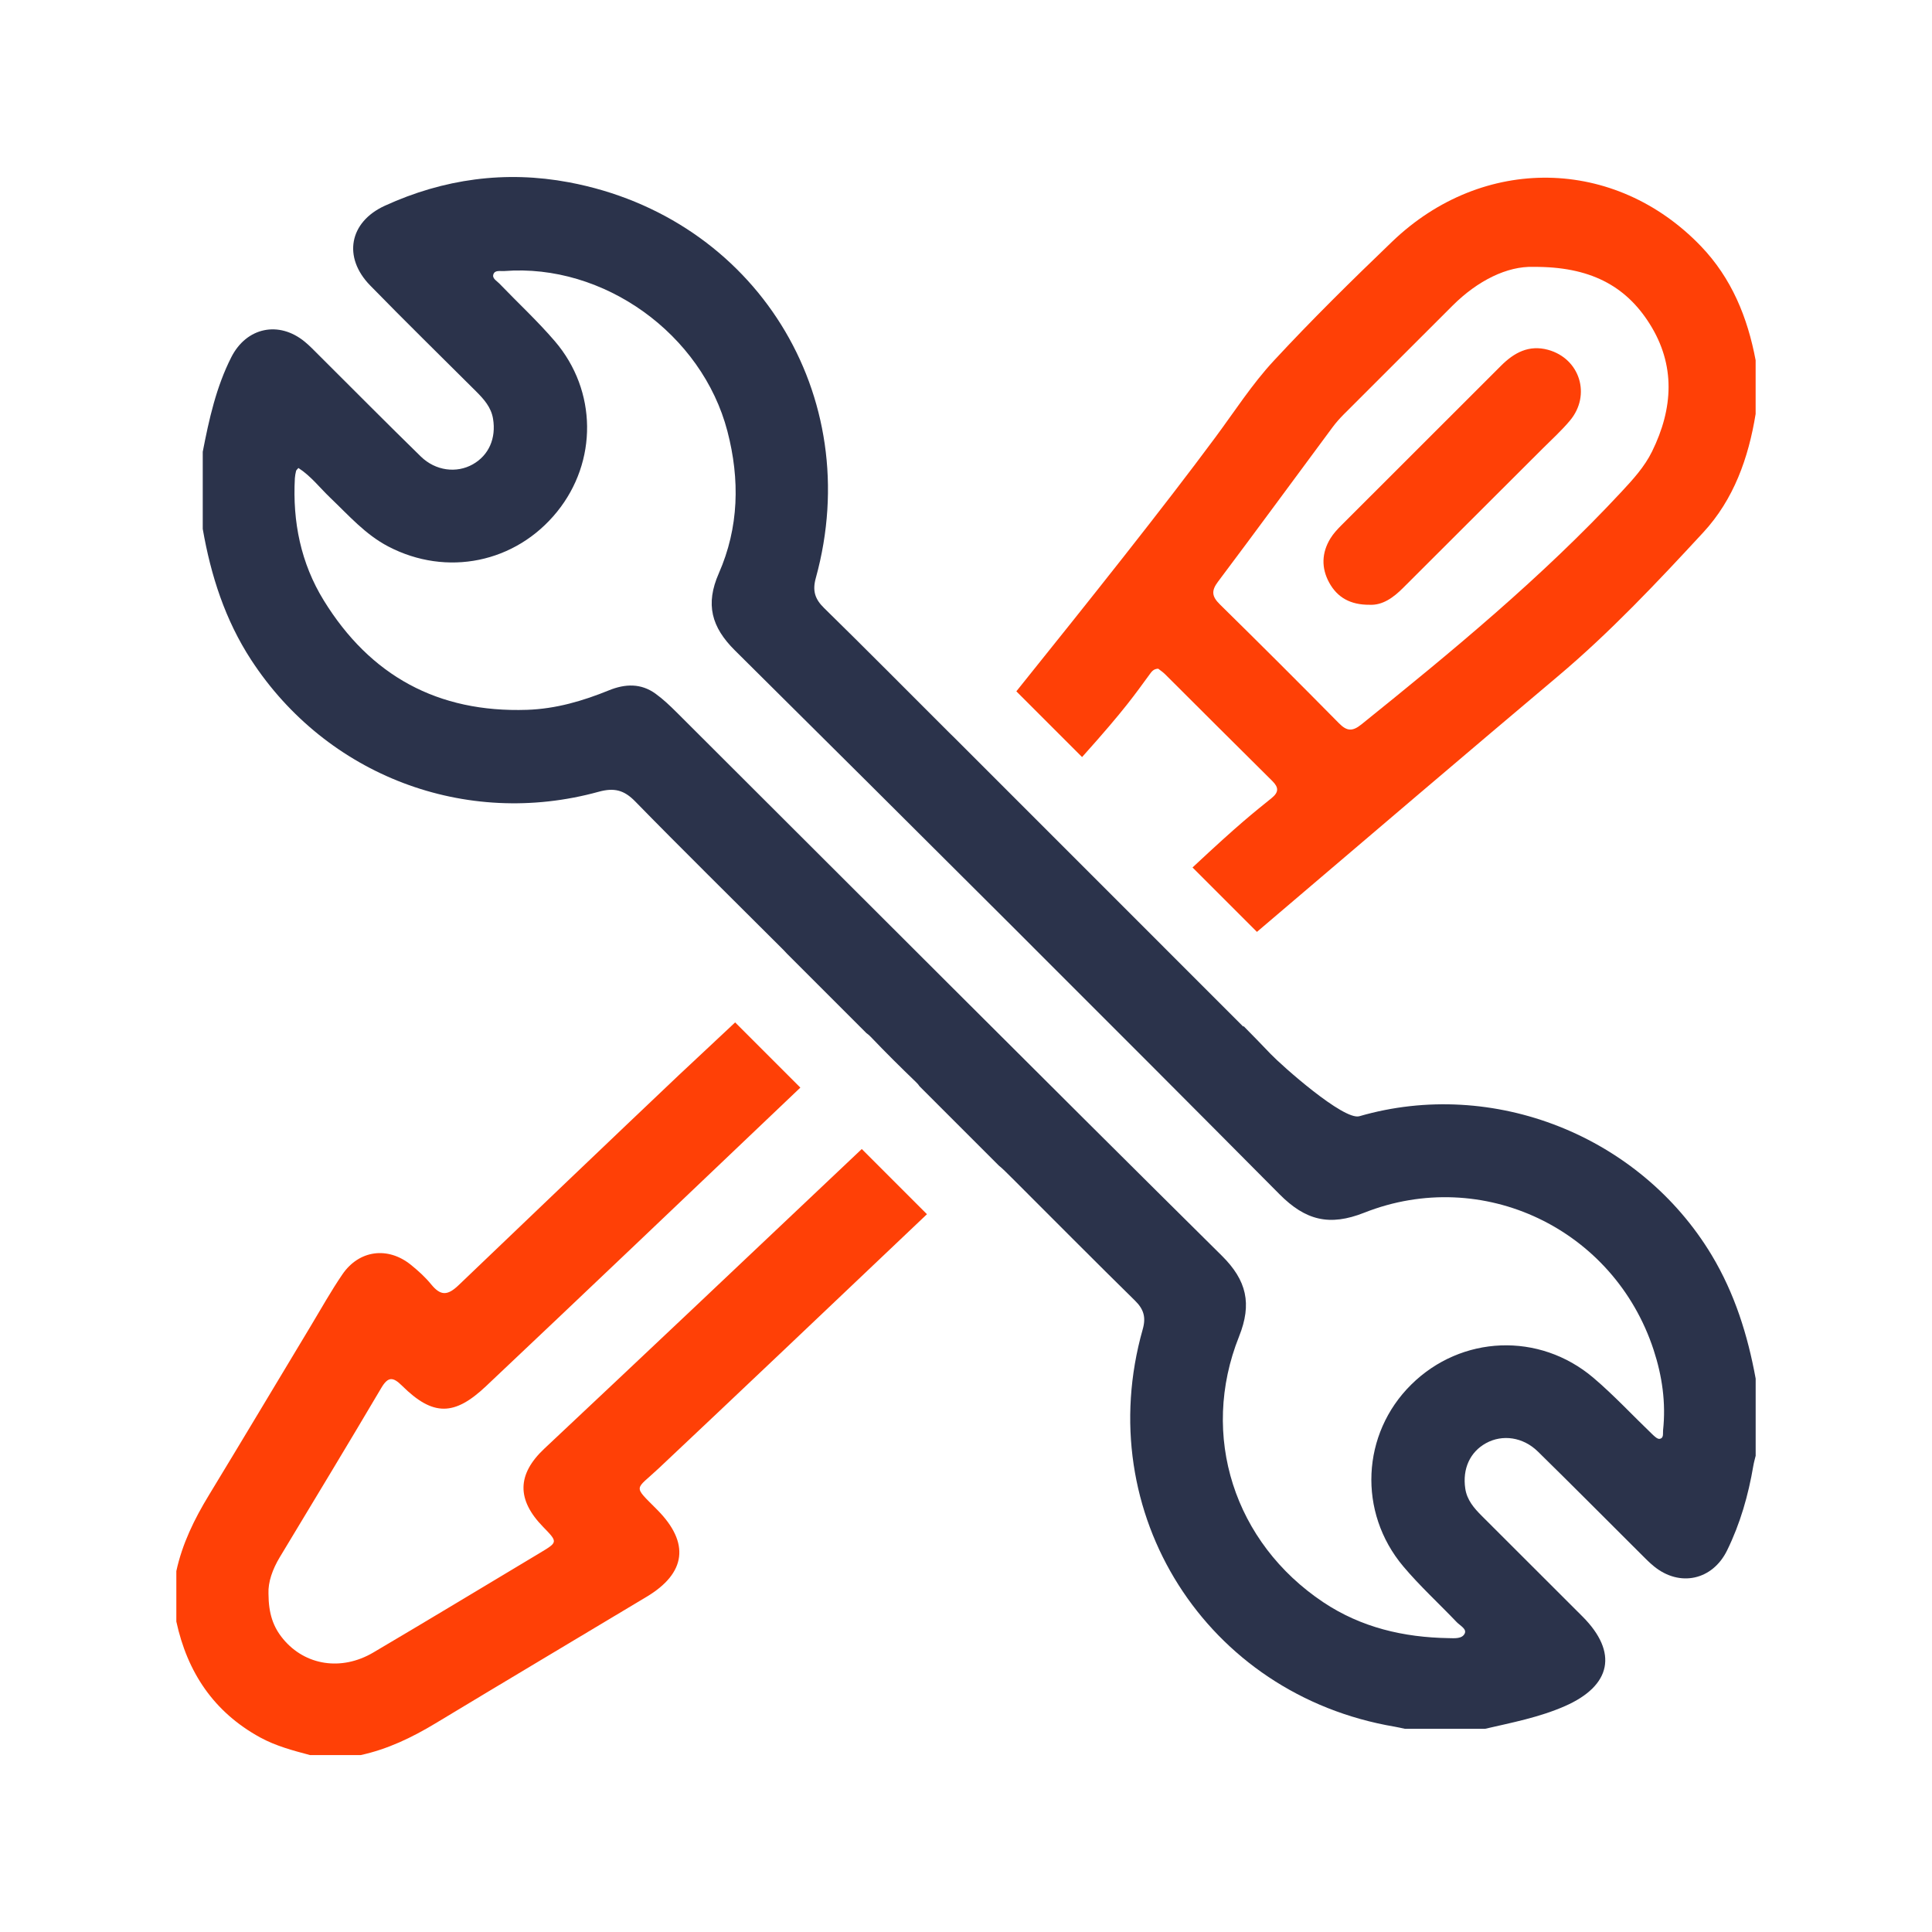 <?xml version="1.0" encoding="utf-8"?>
<!-- Generator: Adobe Illustrator 26.5.2, SVG Export Plug-In . SVG Version: 6.00 Build 0)  -->
<svg version="1.1" id="Layer_1" xmlns="http://www.w3.org/2000/svg" xmlns:xlink="http://www.w3.org/1999/xlink" x="0px" y="0px"
	 viewBox="0 0 512 512" style="enable-background:new 0 0 512 512;" xml:space="preserve">
<style type="text/css">
	.st0{fill:#FF4006;}
	.st1{fill:#2B334B;}
</style>
<path class="st0" d="M362.95,160.27c-5.06,0.04-8.53-1.92-10.69-5.85c-2.14-3.9-2.02-7.92,0.31-11.73c0.77-1.26,1.81-2.38,2.86-3.44
	c14.11-14.13,28.26-28.21,42.37-42.34c3.48-3.48,7.39-5.58,12.44-4.21c8.46,2.31,11.49,12,5.8,18.77c-2.24,2.67-4.85,5.03-7.32,7.5
	c-12.27,12.26-24.56,24.5-36.83,36.77C369.27,158.38,366.39,160.45,362.95,160.27z"/>
<path class="st0" d="M368.95,64.02c-10.72,10.29-21.32,20.72-31.41,31.61c-5.74,6.19-10.37,13.41-15.42,20.22
	c-13.81,18.65-32.94,42.66-52.78,67.36l17.42,17.42c11.64-12.97,14.12-16.79,17.9-21.91c0.51-0.69,1-1.46,2.27-1.51
	c0.52,0.41,1.24,0.89,1.85,1.49c9.46,9.42,18.88,18.87,28.38,28.26c1.74,1.72,1.76,2.98-0.18,4.55c-4.82,3.91-8.32,6.57-20.95,18.38
	l17.07,17.07c28.38-24.18,57.26-48.8,79.71-67.7c13.85-11.66,26.3-24.88,38.58-38.17c8.08-8.75,11.98-19.72,13.87-31.39
	c0-4.74,0-9.48,0-14.23c-2.14-11.37-6.36-21.75-14.51-30.24C428,41.56,392.99,40.95,368.95,64.02z M437.14,85.76
	c6.97,11.01,6.27,22.5,0.67,33.89c-2,4.07-5.04,7.39-8.12,10.7c-21.08,22.66-44.87,42.28-68.92,61.64
	c-2.38,1.91-3.85,1.79-5.94-0.33c-10.44-10.58-20.96-21.08-31.56-31.5c-2.08-2.05-2.34-3.56-0.5-5.99
	c10.2-13.57,20.23-27.28,30.35-40.92c0.89-1.2,1.89-2.33,2.94-3.39c9.62-9.64,19.25-19.25,28.89-28.87
	c6.66-6.65,14.52-10.5,21.4-10.26C421.21,70.61,430.73,75.63,437.14,85.76z"/>
<g>
	<path class="st1" d="M360.25,295.81c-4.15,1.2-20.61-13.45-23.52-16.5c-2.36-2.48-4.75-4.93-7.16-7.37l-0.11,0.11L253,195.58
		c-0.44-0.41-0.93-0.9-1.52-1.49c-9.65-9.63-23.32-23.41-33.07-32.94c-2.43-2.37-3.16-4.57-2.21-7.98
		c13.36-48.41-16.03-95.59-65.43-104.86c-16.83-3.16-33.2-0.92-48.8,6.22c-9.41,4.31-11.17,13.65-3.87,21.12
		c9.25,9.48,18.71,18.74,28.09,28.09c2.06,2.06,3.97,4.19,4.47,7.22c0.86,5.2-1.12,9.69-5.36,12.09c-4.29,2.42-9.85,1.76-13.78-2.07
		c-9.1-8.89-18.05-17.93-27.06-26.9c-1.21-1.2-2.39-2.45-3.7-3.52c-6.85-5.63-15.42-3.83-19.45,4.08
		c-4.02,7.91-5.91,16.47-7.58,25.09c0,6.81,0,13.63,0,20.44c2.15,12.37,5.93,24.13,12.85,34.74c19.97,30.6,56.74,44.66,92.06,34.92
		c4.13-1.14,6.75-0.46,9.69,2.55c11.35,11.64,27.03,27.11,38.53,38.6c0.72,0.72,1.31,1.31,1.76,1.82l21,21
		c0.37,0.25,0.76,0.57,1.17,1.01c3.89,4.08,7.9,8.05,11.96,11.96c0.42,0.4,0.73,0.76,0.94,1.11l21,21c0.95,0.76,2.07,1.88,3.57,3.38
		c9.46,9.45,22.95,23.03,32.5,32.39c2.32,2.27,3,4.4,2.07,7.65c-13.78,48.65,16.83,96.84,66.78,105.29c0.9,0.15,1.79,0.37,2.69,0.56
		c7.09,0,14.18,0,21.27,0c7.14-1.65,14.35-3.03,21.13-6c12.37-5.42,14.16-14.26,4.69-23.75c-8.89-8.9-17.8-17.78-26.7-26.67
		c-2.06-2.06-3.93-4.21-4.38-7.26c-0.77-5.21,1.25-9.68,5.51-12.02c4.33-2.38,9.8-1.64,13.75,2.24
		c9.17,8.99,18.21,18.11,27.31,27.17c1.11,1.11,2.21,2.24,3.43,3.23c6.82,5.57,15.51,3.7,19.39-4.22c3.48-7.1,5.63-14.63,6.95-22.42
		c0.15-0.9,0.41-1.78,0.62-2.66c0-6.81,0-13.63,0-20.44c-2.11-11.54-5.56-22.57-11.66-32.73
		C434.61,301.02,395.74,285.52,360.25,295.81z M438.23,357.75c2.26,6.9,3.29,14.01,2.5,21.29c-0.09,0.84,0.26,2.11-0.94,2.27
		c-0.57,0.08-1.35-0.68-1.9-1.2c-5.21-4.99-10.13-10.31-15.61-14.97c-14.36-12.2-35.04-11.3-48.29,1.79
		c-13.18,13.02-14.21,33.82-2.09,48.2c4.38,5.2,9.45,9.83,14.15,14.76c0.87,0.91,2.68,1.78,2.12,2.99c-0.69,1.5-2.8,1.26-4.26,1.24
		c-11.91-0.19-23.18-2.81-33.21-9.5c-23.59-15.74-32.84-44.16-22.34-70.44c3.47-8.68,2.03-14.87-4.57-21.41
		c-45.58-45.13-99.05-98.69-144.47-143.99c-1.76-1.75-3.58-3.49-5.59-4.94c-3.87-2.81-8.07-2.64-12.35-0.9
		c-6.96,2.83-14.06,4.91-21.69,5.17c-23.66,0.79-41.59-9.02-53.89-28.99c-6.08-9.87-8.29-20.85-7.66-32.39
		c0.04-0.65,0.17-1.3,0.32-1.93c0.05-0.22,0.3-0.39,0.62-0.78c3.31,2.13,5.69,5.27,8.49,7.94c4.83,4.61,9.24,9.68,15.3,12.85
		c15.5,8.11,33.78,4.38,44.75-9.18c10.77-13.3,10.66-32.1-0.59-45.22c-4.6-5.36-9.82-10.19-14.73-15.3
		c-0.68-0.71-1.99-1.35-1.52-2.49c0.46-1.12,1.86-0.71,2.85-0.79c26.35-2.06,52.41,16.66,59.14,42.45
		c3.34,12.81,3.06,25.52-2.29,37.68c-3.58,8.15-1.97,14.22,4.28,20.41c45.54,45.17,99.14,98.6,144.33,144.13
		c6.88,6.93,13.24,8.52,22.42,4.89C392.93,308.96,427.74,325.69,438.23,357.75z"/>
</g>
<path class="st0" d="M228.38,304.5c-30.81,29.17-59.27,56.07-84.13,79.41c-7.28,6.84-7.32,13.55-0.34,20.71
	c3.94,4.05,3.95,4.05-0.73,6.86c-14.74,8.83-29.45,17.72-44.25,26.45c-8.46,4.99-18.06,3.44-23.88-3.56
	c-2.66-3.2-3.88-6.73-3.9-12.06c-0.13-3.01,1.05-6.41,2.99-9.63c8.99-14.93,18.03-29.83,26.89-44.84c1.83-3.1,3.12-2.97,5.52-0.6
	c8.19,8.11,13.84,8.05,22.22,0.14c24.37-22.99,54.32-51.53,83.33-79.15l-17.28-17.28c-4.99,4.73-10.06,9.37-15.05,14.09
	c-15.7,14.88-42.64,40.61-58.26,55.57c-2.95,2.82-4.77,2.78-7.23-0.22c-1.56-1.91-3.44-3.62-5.37-5.18
	c-6.1-4.94-13.75-3.96-18.17,2.51c-3.03,4.43-5.65,9.14-8.42,13.74c-8.99,14.93-17.92,29.9-26.97,44.79
	c-3.84,6.31-7.05,12.85-8.62,20.11c0,4.46,0,8.91,0,13.37c2.92,13.46,9.92,23.97,22.19,30.7c4.17,2.28,8.71,3.48,13.26,4.69
	c4.46,0,8.93,0,13.39,0c7.14-1.55,13.59-4.65,19.81-8.4c18.64-11.25,37.35-22.38,56.02-33.58c10.45-6.27,11.43-14.27,2.83-22.97
	c-6.64-6.71-6-5.08,0.36-11.07c20.4-19.2,45.2-42.75,71.06-67.32L228.38,304.5z"/>
</svg>
